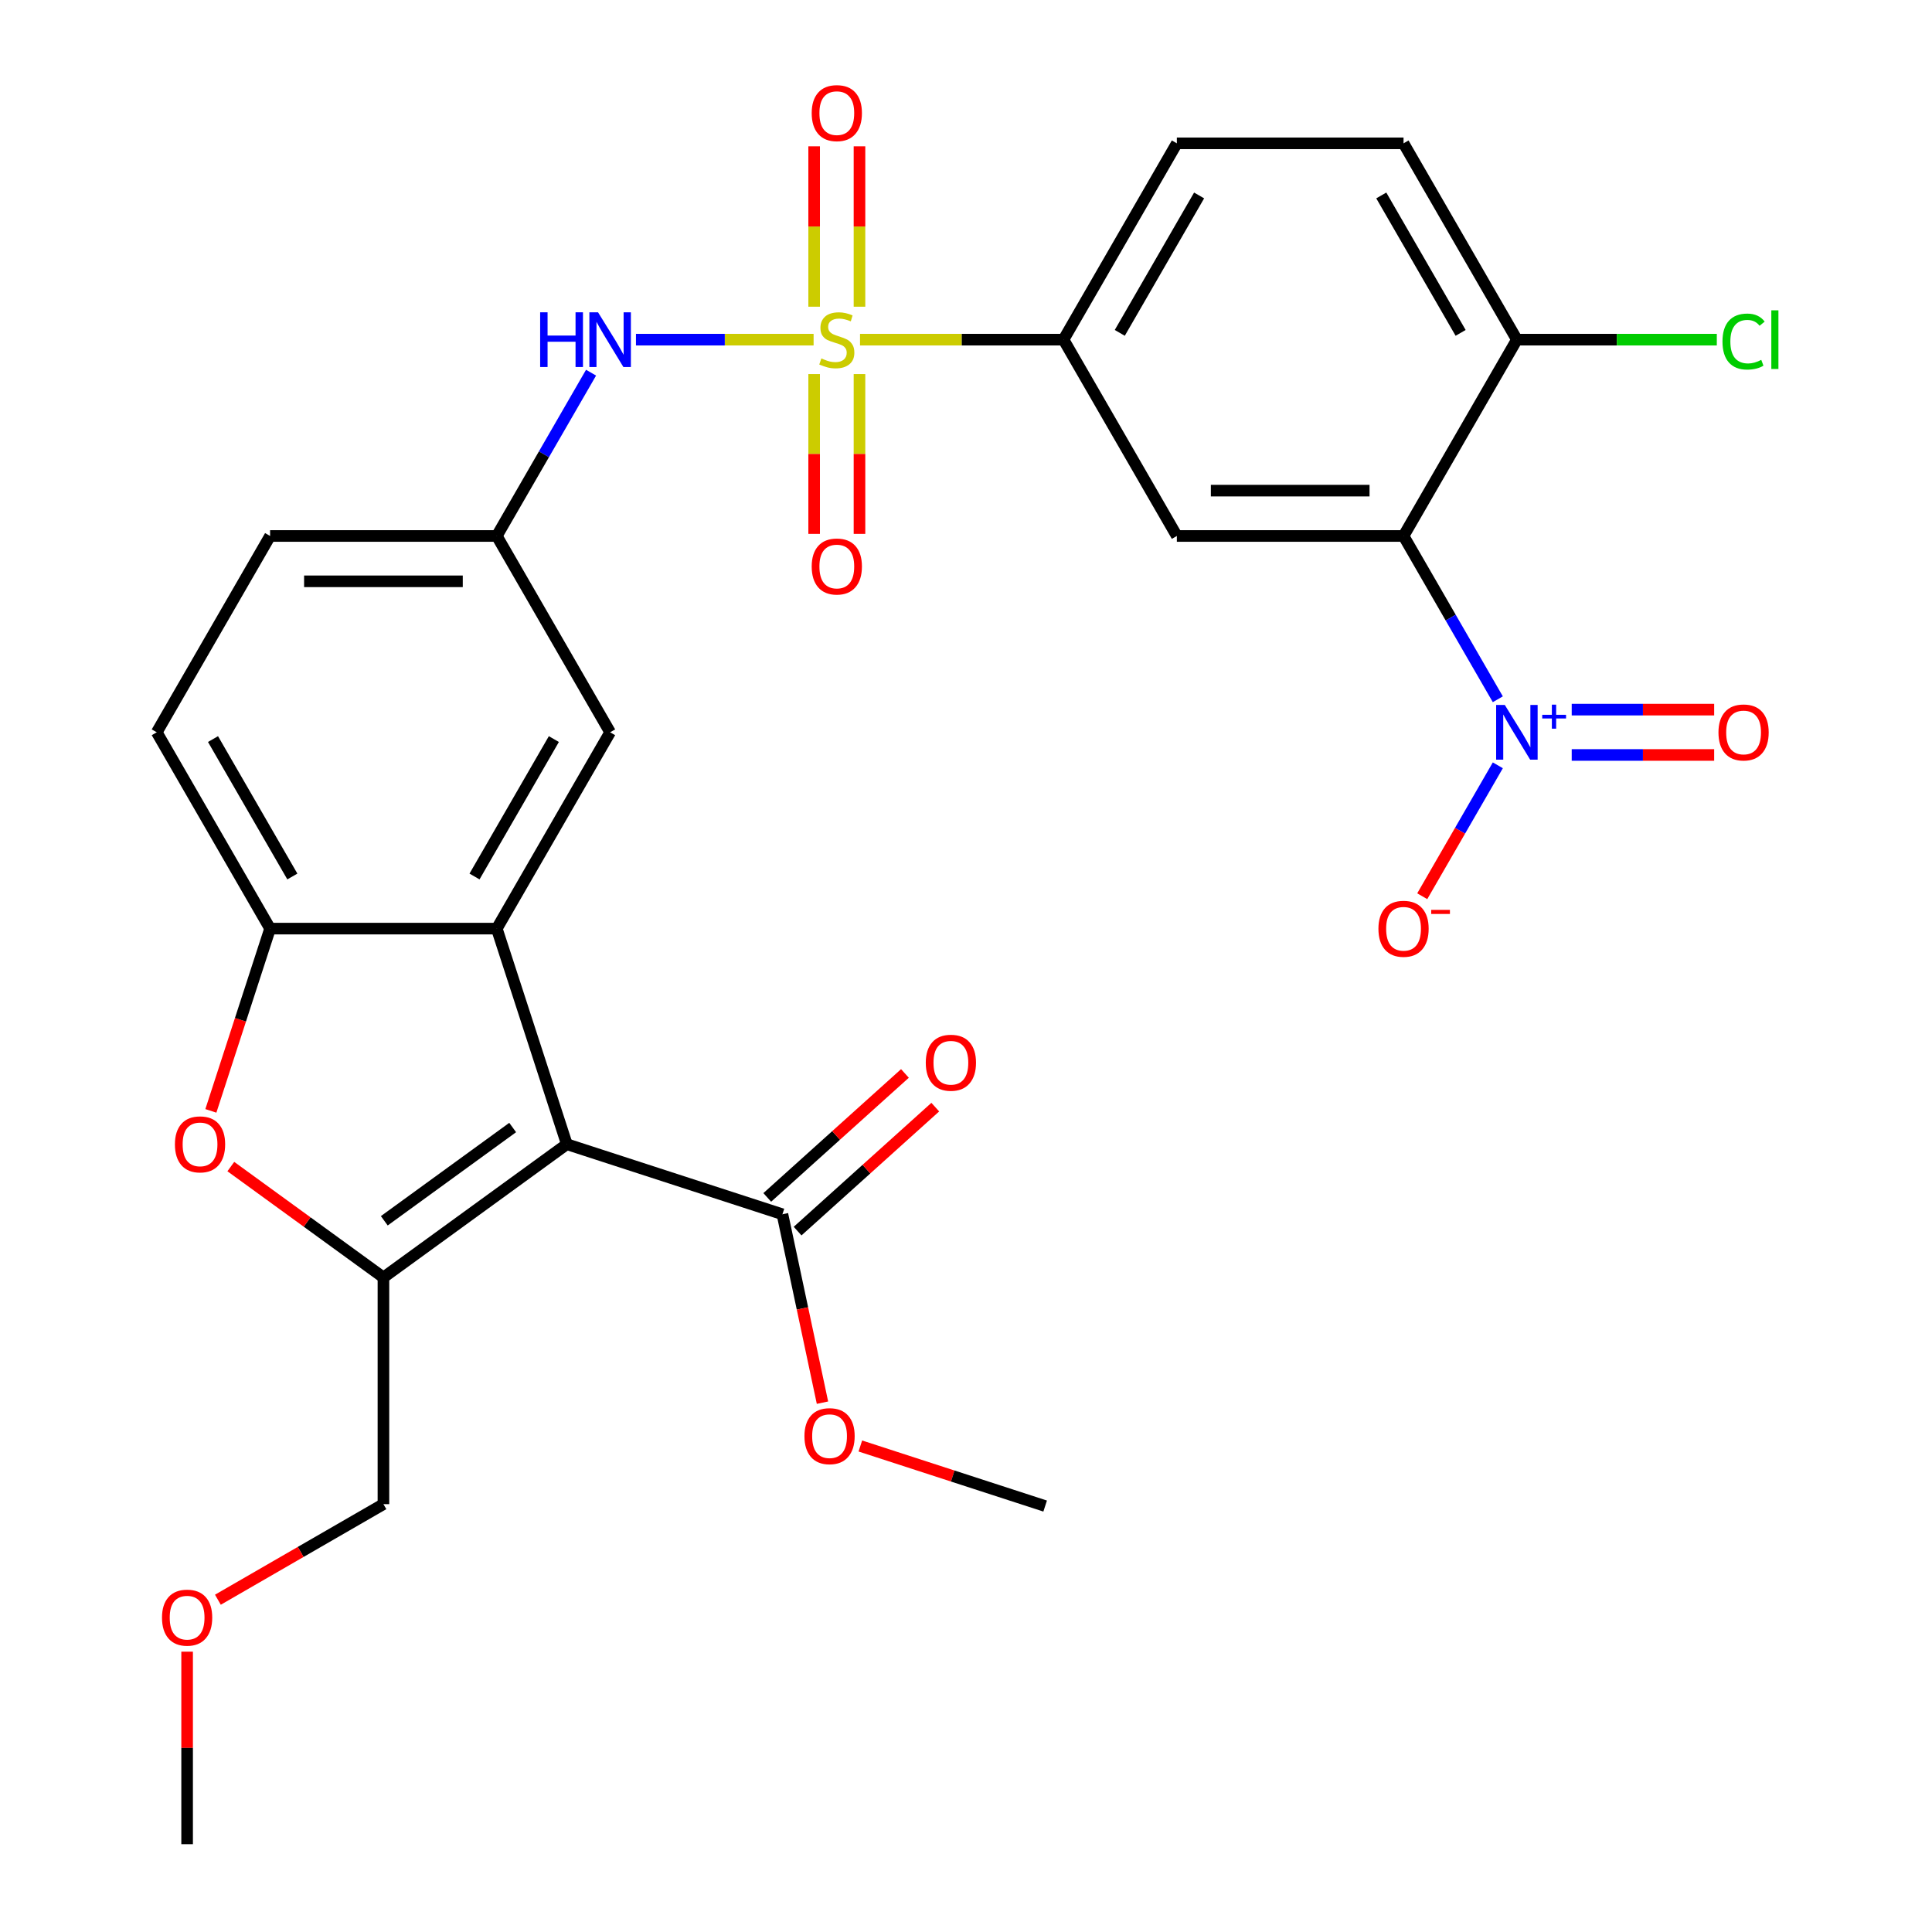<?xml version='1.0' encoding='iso-8859-1'?>
<svg version='1.1' baseProfile='full'
              xmlns='http://www.w3.org/2000/svg'
                      xmlns:rdkit='http://www.rdkit.org/xml'
                      xmlns:xlink='http://www.w3.org/1999/xlink'
                  xml:space='preserve'
width='1000px' height='1000px' viewBox='0 0 1000 1000'>
<!-- END OF HEADER -->
<rect style='opacity:1.0;fill:#FFFFFF;stroke:none' width='1000' height='1000' x='0' y='0'> </rect>
<path class='bond-8' d='M 445.148,175.805 L 497.808,175.805' style='fill:none;fill-rule:evenodd;stroke:#CCCC00;stroke-width:6px;stroke-linecap:butt;stroke-linejoin:miter;stroke-opacity:1' />
<path class='bond-8' d='M 497.808,175.805 L 550.469,175.805' style='fill:none;fill-rule:evenodd;stroke:#000000;stroke-width:6px;stroke-linecap:butt;stroke-linejoin:miter;stroke-opacity:1' />
<path class='bond-10' d='M 421.121,175.805 L 375.147,175.805' style='fill:none;fill-rule:evenodd;stroke:#CCCC00;stroke-width:6px;stroke-linecap:butt;stroke-linejoin:miter;stroke-opacity:1' />
<path class='bond-10' d='M 375.147,175.805 L 329.173,175.805' style='fill:none;fill-rule:evenodd;stroke:#0000FF;stroke-width:6px;stroke-linecap:butt;stroke-linejoin:miter;stroke-opacity:1' />
<path class='bond-11' d='M 421.401,193.618 L 421.401,234.975' style='fill:none;fill-rule:evenodd;stroke:#CCCC00;stroke-width:6px;stroke-linecap:butt;stroke-linejoin:miter;stroke-opacity:1' />
<path class='bond-11' d='M 421.401,234.975 L 421.401,276.331' style='fill:none;fill-rule:evenodd;stroke:#FF0000;stroke-width:6px;stroke-linecap:butt;stroke-linejoin:miter;stroke-opacity:1' />
<path class='bond-11' d='M 444.868,193.618 L 444.868,234.975' style='fill:none;fill-rule:evenodd;stroke:#CCCC00;stroke-width:6px;stroke-linecap:butt;stroke-linejoin:miter;stroke-opacity:1' />
<path class='bond-11' d='M 444.868,234.975 L 444.868,276.331' style='fill:none;fill-rule:evenodd;stroke:#FF0000;stroke-width:6px;stroke-linecap:butt;stroke-linejoin:miter;stroke-opacity:1' />
<path class='bond-12' d='M 444.868,158.751 L 444.868,117.244' style='fill:none;fill-rule:evenodd;stroke:#CCCC00;stroke-width:6px;stroke-linecap:butt;stroke-linejoin:miter;stroke-opacity:1' />
<path class='bond-12' d='M 444.868,117.244 L 444.868,75.737' style='fill:none;fill-rule:evenodd;stroke:#FF0000;stroke-width:6px;stroke-linecap:butt;stroke-linejoin:miter;stroke-opacity:1' />
<path class='bond-12' d='M 421.401,158.751 L 421.401,117.244' style='fill:none;fill-rule:evenodd;stroke:#CCCC00;stroke-width:6px;stroke-linecap:butt;stroke-linejoin:miter;stroke-opacity:1' />
<path class='bond-12' d='M 421.401,117.244 L 421.401,75.737' style='fill:none;fill-rule:evenodd;stroke:#FF0000;stroke-width:6px;stroke-linecap:butt;stroke-linejoin:miter;stroke-opacity:1' />
<path class='bond-0' d='M 293.391,592.241 L 257.132,480.649' style='fill:none;fill-rule:evenodd;stroke:#000000;stroke-width:6px;stroke-linecap:butt;stroke-linejoin:miter;stroke-opacity:1' />
<path class='bond-1' d='M 293.391,592.241 L 198.465,661.209' style='fill:none;fill-rule:evenodd;stroke:#000000;stroke-width:6px;stroke-linecap:butt;stroke-linejoin:miter;stroke-opacity:1' />
<path class='bond-1' d='M 265.358,583.601 L 198.91,631.878' style='fill:none;fill-rule:evenodd;stroke:#000000;stroke-width:6px;stroke-linecap:butt;stroke-linejoin:miter;stroke-opacity:1' />
<path class='bond-9' d='M 293.391,592.241 L 404.983,628.5' style='fill:none;fill-rule:evenodd;stroke:#000000;stroke-width:6px;stroke-linecap:butt;stroke-linejoin:miter;stroke-opacity:1' />
<path class='bond-22' d='M 198.465,661.209 L 198.465,778.543' style='fill:none;fill-rule:evenodd;stroke:#000000;stroke-width:6px;stroke-linecap:butt;stroke-linejoin:miter;stroke-opacity:1' />
<path class='bond-31' d='M 198.465,661.209 L 158.969,632.513' style='fill:none;fill-rule:evenodd;stroke:#000000;stroke-width:6px;stroke-linecap:butt;stroke-linejoin:miter;stroke-opacity:1' />
<path class='bond-31' d='M 158.969,632.513 L 119.473,603.817' style='fill:none;fill-rule:evenodd;stroke:#FF0000;stroke-width:6px;stroke-linecap:butt;stroke-linejoin:miter;stroke-opacity:1' />
<path class='bond-2' d='M 726.471,277.42 L 609.136,277.42' style='fill:none;fill-rule:evenodd;stroke:#000000;stroke-width:6px;stroke-linecap:butt;stroke-linejoin:miter;stroke-opacity:1' />
<path class='bond-2' d='M 708.871,253.953 L 626.737,253.953' style='fill:none;fill-rule:evenodd;stroke:#000000;stroke-width:6px;stroke-linecap:butt;stroke-linejoin:miter;stroke-opacity:1' />
<path class='bond-4' d='M 726.471,277.42 L 750.87,319.68' style='fill:none;fill-rule:evenodd;stroke:#000000;stroke-width:6px;stroke-linecap:butt;stroke-linejoin:miter;stroke-opacity:1' />
<path class='bond-4' d='M 750.87,319.68 L 775.27,361.941' style='fill:none;fill-rule:evenodd;stroke:#0000FF;stroke-width:6px;stroke-linecap:butt;stroke-linejoin:miter;stroke-opacity:1' />
<path class='bond-29' d='M 726.471,277.42 L 785.138,175.805' style='fill:none;fill-rule:evenodd;stroke:#000000;stroke-width:6px;stroke-linecap:butt;stroke-linejoin:miter;stroke-opacity:1' />
<path class='bond-3' d='M 257.132,480.649 L 315.8,379.034' style='fill:none;fill-rule:evenodd;stroke:#000000;stroke-width:6px;stroke-linecap:butt;stroke-linejoin:miter;stroke-opacity:1' />
<path class='bond-3' d='M 245.609,453.674 L 286.677,382.543' style='fill:none;fill-rule:evenodd;stroke:#000000;stroke-width:6px;stroke-linecap:butt;stroke-linejoin:miter;stroke-opacity:1' />
<path class='bond-30' d='M 257.132,480.649 L 139.798,480.649' style='fill:none;fill-rule:evenodd;stroke:#000000;stroke-width:6px;stroke-linecap:butt;stroke-linejoin:miter;stroke-opacity:1' />
<path class='bond-15' d='M 775.27,396.128 L 755.708,430.009' style='fill:none;fill-rule:evenodd;stroke:#0000FF;stroke-width:6px;stroke-linecap:butt;stroke-linejoin:miter;stroke-opacity:1' />
<path class='bond-15' d='M 755.708,430.009 L 736.147,463.889' style='fill:none;fill-rule:evenodd;stroke:#FF0000;stroke-width:6px;stroke-linecap:butt;stroke-linejoin:miter;stroke-opacity:1' />
<path class='bond-16' d='M 813.517,390.768 L 850.383,390.768' style='fill:none;fill-rule:evenodd;stroke:#0000FF;stroke-width:6px;stroke-linecap:butt;stroke-linejoin:miter;stroke-opacity:1' />
<path class='bond-16' d='M 850.383,390.768 L 887.249,390.768' style='fill:none;fill-rule:evenodd;stroke:#FF0000;stroke-width:6px;stroke-linecap:butt;stroke-linejoin:miter;stroke-opacity:1' />
<path class='bond-16' d='M 813.517,367.301 L 850.383,367.301' style='fill:none;fill-rule:evenodd;stroke:#0000FF;stroke-width:6px;stroke-linecap:butt;stroke-linejoin:miter;stroke-opacity:1' />
<path class='bond-16' d='M 850.383,367.301 L 887.249,367.301' style='fill:none;fill-rule:evenodd;stroke:#FF0000;stroke-width:6px;stroke-linecap:butt;stroke-linejoin:miter;stroke-opacity:1' />
<path class='bond-5' d='M 109.145,574.988 L 124.471,527.819' style='fill:none;fill-rule:evenodd;stroke:#FF0000;stroke-width:6px;stroke-linecap:butt;stroke-linejoin:miter;stroke-opacity:1' />
<path class='bond-5' d='M 124.471,527.819 L 139.798,480.649' style='fill:none;fill-rule:evenodd;stroke:#000000;stroke-width:6px;stroke-linecap:butt;stroke-linejoin:miter;stroke-opacity:1' />
<path class='bond-6' d='M 609.136,277.42 L 550.469,175.805' style='fill:none;fill-rule:evenodd;stroke:#000000;stroke-width:6px;stroke-linecap:butt;stroke-linejoin:miter;stroke-opacity:1' />
<path class='bond-7' d='M 139.798,480.649 L 81.13,379.034' style='fill:none;fill-rule:evenodd;stroke:#000000;stroke-width:6px;stroke-linecap:butt;stroke-linejoin:miter;stroke-opacity:1' />
<path class='bond-7' d='M 151.32,453.674 L 110.253,382.543' style='fill:none;fill-rule:evenodd;stroke:#000000;stroke-width:6px;stroke-linecap:butt;stroke-linejoin:miter;stroke-opacity:1' />
<path class='bond-19' d='M 550.469,175.805 L 609.136,74.19' style='fill:none;fill-rule:evenodd;stroke:#000000;stroke-width:6px;stroke-linecap:butt;stroke-linejoin:miter;stroke-opacity:1' />
<path class='bond-19' d='M 579.592,172.296 L 620.659,101.166' style='fill:none;fill-rule:evenodd;stroke:#000000;stroke-width:6px;stroke-linecap:butt;stroke-linejoin:miter;stroke-opacity:1' />
<path class='bond-18' d='M 412.834,637.219 L 448.465,605.136' style='fill:none;fill-rule:evenodd;stroke:#000000;stroke-width:6px;stroke-linecap:butt;stroke-linejoin:miter;stroke-opacity:1' />
<path class='bond-18' d='M 448.465,605.136 L 484.097,573.053' style='fill:none;fill-rule:evenodd;stroke:#FF0000;stroke-width:6px;stroke-linecap:butt;stroke-linejoin:miter;stroke-opacity:1' />
<path class='bond-18' d='M 397.131,619.78 L 432.763,587.697' style='fill:none;fill-rule:evenodd;stroke:#000000;stroke-width:6px;stroke-linecap:butt;stroke-linejoin:miter;stroke-opacity:1' />
<path class='bond-18' d='M 432.763,587.697 L 468.395,555.614' style='fill:none;fill-rule:evenodd;stroke:#FF0000;stroke-width:6px;stroke-linecap:butt;stroke-linejoin:miter;stroke-opacity:1' />
<path class='bond-23' d='M 404.983,628.5 L 415.347,677.258' style='fill:none;fill-rule:evenodd;stroke:#000000;stroke-width:6px;stroke-linecap:butt;stroke-linejoin:miter;stroke-opacity:1' />
<path class='bond-23' d='M 415.347,677.258 L 425.711,726.017' style='fill:none;fill-rule:evenodd;stroke:#FF0000;stroke-width:6px;stroke-linecap:butt;stroke-linejoin:miter;stroke-opacity:1' />
<path class='bond-17' d='M 305.931,192.898 L 281.532,235.159' style='fill:none;fill-rule:evenodd;stroke:#0000FF;stroke-width:6px;stroke-linecap:butt;stroke-linejoin:miter;stroke-opacity:1' />
<path class='bond-17' d='M 281.532,235.159 L 257.132,277.42' style='fill:none;fill-rule:evenodd;stroke:#000000;stroke-width:6px;stroke-linecap:butt;stroke-linejoin:miter;stroke-opacity:1' />
<path class='bond-13' d='M 785.138,175.805 L 726.471,74.19' style='fill:none;fill-rule:evenodd;stroke:#000000;stroke-width:6px;stroke-linecap:butt;stroke-linejoin:miter;stroke-opacity:1' />
<path class='bond-13' d='M 756.015,172.296 L 714.948,101.166' style='fill:none;fill-rule:evenodd;stroke:#000000;stroke-width:6px;stroke-linecap:butt;stroke-linejoin:miter;stroke-opacity:1' />
<path class='bond-25' d='M 785.138,175.805 L 836.879,175.805' style='fill:none;fill-rule:evenodd;stroke:#000000;stroke-width:6px;stroke-linecap:butt;stroke-linejoin:miter;stroke-opacity:1' />
<path class='bond-25' d='M 836.879,175.805 L 888.62,175.805' style='fill:none;fill-rule:evenodd;stroke:#00CC00;stroke-width:6px;stroke-linecap:butt;stroke-linejoin:miter;stroke-opacity:1' />
<path class='bond-14' d='M 315.8,379.034 L 257.132,277.42' style='fill:none;fill-rule:evenodd;stroke:#000000;stroke-width:6px;stroke-linecap:butt;stroke-linejoin:miter;stroke-opacity:1' />
<path class='bond-24' d='M 257.132,277.42 L 139.798,277.42' style='fill:none;fill-rule:evenodd;stroke:#000000;stroke-width:6px;stroke-linecap:butt;stroke-linejoin:miter;stroke-opacity:1' />
<path class='bond-24' d='M 239.532,300.887 L 157.398,300.887' style='fill:none;fill-rule:evenodd;stroke:#000000;stroke-width:6px;stroke-linecap:butt;stroke-linejoin:miter;stroke-opacity:1' />
<path class='bond-21' d='M 609.136,74.19 L 726.471,74.19' style='fill:none;fill-rule:evenodd;stroke:#000000;stroke-width:6px;stroke-linecap:butt;stroke-linejoin:miter;stroke-opacity:1' />
<path class='bond-20' d='M 81.13,379.034 L 139.798,277.42' style='fill:none;fill-rule:evenodd;stroke:#000000;stroke-width:6px;stroke-linecap:butt;stroke-linejoin:miter;stroke-opacity:1' />
<path class='bond-26' d='M 198.465,778.543 L 155.624,803.278' style='fill:none;fill-rule:evenodd;stroke:#000000;stroke-width:6px;stroke-linecap:butt;stroke-linejoin:miter;stroke-opacity:1' />
<path class='bond-26' d='M 155.624,803.278 L 112.783,828.012' style='fill:none;fill-rule:evenodd;stroke:#FF0000;stroke-width:6px;stroke-linecap:butt;stroke-linejoin:miter;stroke-opacity:1' />
<path class='bond-27' d='M 445.311,748.447 L 493.141,763.988' style='fill:none;fill-rule:evenodd;stroke:#FF0000;stroke-width:6px;stroke-linecap:butt;stroke-linejoin:miter;stroke-opacity:1' />
<path class='bond-27' d='M 493.141,763.988 L 540.97,779.529' style='fill:none;fill-rule:evenodd;stroke:#000000;stroke-width:6px;stroke-linecap:butt;stroke-linejoin:miter;stroke-opacity:1' />
<path class='bond-28' d='M 96.85,854.904 L 96.85,904.725' style='fill:none;fill-rule:evenodd;stroke:#FF0000;stroke-width:6px;stroke-linecap:butt;stroke-linejoin:miter;stroke-opacity:1' />
<path class='bond-28' d='M 96.85,904.725 L 96.85,954.545' style='fill:none;fill-rule:evenodd;stroke:#000000;stroke-width:6px;stroke-linecap:butt;stroke-linejoin:miter;stroke-opacity:1' />
<path  class='atom-0' d='M 425.134 185.525
Q 425.454 185.645, 426.774 186.205
Q 428.094 186.765, 429.534 187.125
Q 431.014 187.445, 432.454 187.445
Q 435.134 187.445, 436.694 186.165
Q 438.254 184.845, 438.254 182.565
Q 438.254 181.005, 437.454 180.045
Q 436.694 179.085, 435.494 178.565
Q 434.294 178.045, 432.294 177.445
Q 429.774 176.685, 428.254 175.965
Q 426.774 175.245, 425.694 173.725
Q 424.654 172.205, 424.654 169.645
Q 424.654 166.085, 427.054 163.885
Q 429.494 161.685, 434.294 161.685
Q 437.574 161.685, 441.294 163.245
L 440.374 166.325
Q 436.974 164.925, 434.414 164.925
Q 431.654 164.925, 430.134 166.085
Q 428.614 167.205, 428.654 169.165
Q 428.654 170.685, 429.414 171.605
Q 430.214 172.525, 431.334 173.045
Q 432.494 173.565, 434.414 174.165
Q 436.974 174.965, 438.494 175.765
Q 440.014 176.565, 441.094 178.205
Q 442.214 179.805, 442.214 182.565
Q 442.214 186.485, 439.574 188.605
Q 436.974 190.685, 432.614 190.685
Q 430.094 190.685, 428.174 190.125
Q 426.294 189.605, 424.054 188.685
L 425.134 185.525
' fill='#CCCC00'/>
<path  class='atom-5' d='M 778.878 364.874
L 788.158 379.874
Q 789.078 381.354, 790.558 384.034
Q 792.038 386.714, 792.118 386.874
L 792.118 364.874
L 795.878 364.874
L 795.878 393.194
L 791.998 393.194
L 782.038 376.794
Q 780.878 374.874, 779.638 372.674
Q 778.438 370.474, 778.078 369.794
L 778.078 393.194
L 774.398 393.194
L 774.398 364.874
L 778.878 364.874
' fill='#0000FF'/>
<path  class='atom-5' d='M 798.254 369.979
L 803.244 369.979
L 803.244 364.726
L 805.462 364.726
L 805.462 369.979
L 810.583 369.979
L 810.583 371.88
L 805.462 371.88
L 805.462 377.16
L 803.244 377.16
L 803.244 371.88
L 798.254 371.88
L 798.254 369.979
' fill='#0000FF'/>
<path  class='atom-6' d='M 90.539 592.321
Q 90.539 585.521, 93.899 581.721
Q 97.259 577.921, 103.539 577.921
Q 109.819 577.921, 113.179 581.721
Q 116.539 585.521, 116.539 592.321
Q 116.539 599.201, 113.139 603.121
Q 109.739 607.001, 103.539 607.001
Q 97.299 607.001, 93.899 603.121
Q 90.539 599.241, 90.539 592.321
M 103.539 603.801
Q 107.859 603.801, 110.179 600.921
Q 112.539 598.001, 112.539 592.321
Q 112.539 586.761, 110.179 583.961
Q 107.859 581.121, 103.539 581.121
Q 99.219 581.121, 96.859 583.921
Q 94.539 586.721, 94.539 592.321
Q 94.539 598.041, 96.859 600.921
Q 99.219 603.801, 103.539 603.801
' fill='#FF0000'/>
<path  class='atom-11' d='M 279.58 161.645
L 283.42 161.645
L 283.42 173.685
L 297.9 173.685
L 297.9 161.645
L 301.74 161.645
L 301.74 189.965
L 297.9 189.965
L 297.9 176.885
L 283.42 176.885
L 283.42 189.965
L 279.58 189.965
L 279.58 161.645
' fill='#0000FF'/>
<path  class='atom-11' d='M 309.54 161.645
L 318.82 176.645
Q 319.74 178.125, 321.22 180.805
Q 322.7 183.485, 322.78 183.645
L 322.78 161.645
L 326.54 161.645
L 326.54 189.965
L 322.66 189.965
L 312.7 173.565
Q 311.54 171.645, 310.3 169.445
Q 309.1 167.245, 308.74 166.565
L 308.74 189.965
L 305.06 189.965
L 305.06 161.645
L 309.54 161.645
' fill='#0000FF'/>
<path  class='atom-12' d='M 420.134 293.219
Q 420.134 286.419, 423.494 282.619
Q 426.854 278.819, 433.134 278.819
Q 439.414 278.819, 442.774 282.619
Q 446.134 286.419, 446.134 293.219
Q 446.134 300.099, 442.734 304.019
Q 439.334 307.899, 433.134 307.899
Q 426.894 307.899, 423.494 304.019
Q 420.134 300.139, 420.134 293.219
M 433.134 304.699
Q 437.454 304.699, 439.774 301.819
Q 442.134 298.899, 442.134 293.219
Q 442.134 287.659, 439.774 284.859
Q 437.454 282.019, 433.134 282.019
Q 428.814 282.019, 426.454 284.819
Q 424.134 287.619, 424.134 293.219
Q 424.134 298.939, 426.454 301.819
Q 428.814 304.699, 433.134 304.699
' fill='#FF0000'/>
<path  class='atom-13' d='M 420.134 58.55
Q 420.134 51.75, 423.494 47.95
Q 426.854 44.15, 433.134 44.15
Q 439.414 44.15, 442.774 47.95
Q 446.134 51.75, 446.134 58.55
Q 446.134 65.43, 442.734 69.35
Q 439.334 73.23, 433.134 73.23
Q 426.894 73.23, 423.494 69.35
Q 420.134 65.47, 420.134 58.55
M 433.134 70.03
Q 437.454 70.03, 439.774 67.15
Q 442.134 64.23, 442.134 58.55
Q 442.134 52.99, 439.774 50.19
Q 437.454 47.35, 433.134 47.35
Q 428.814 47.35, 426.454 50.15
Q 424.134 52.95, 424.134 58.55
Q 424.134 64.27, 426.454 67.15
Q 428.814 70.03, 433.134 70.03
' fill='#FF0000'/>
<path  class='atom-16' d='M 713.471 480.729
Q 713.471 473.929, 716.831 470.129
Q 720.191 466.329, 726.471 466.329
Q 732.751 466.329, 736.111 470.129
Q 739.471 473.929, 739.471 480.729
Q 739.471 487.609, 736.071 491.529
Q 732.671 495.409, 726.471 495.409
Q 720.231 495.409, 716.831 491.529
Q 713.471 487.649, 713.471 480.729
M 726.471 492.209
Q 730.791 492.209, 733.111 489.329
Q 735.471 486.409, 735.471 480.729
Q 735.471 475.169, 733.111 472.369
Q 730.791 469.529, 726.471 469.529
Q 722.151 469.529, 719.791 472.329
Q 717.471 475.129, 717.471 480.729
Q 717.471 486.449, 719.791 489.329
Q 722.151 492.209, 726.471 492.209
' fill='#FF0000'/>
<path  class='atom-16' d='M 740.791 470.952
L 750.48 470.952
L 750.48 473.064
L 740.791 473.064
L 740.791 470.952
' fill='#FF0000'/>
<path  class='atom-17' d='M 889.473 379.114
Q 889.473 372.314, 892.833 368.514
Q 896.193 364.714, 902.473 364.714
Q 908.753 364.714, 912.113 368.514
Q 915.473 372.314, 915.473 379.114
Q 915.473 385.994, 912.073 389.914
Q 908.673 393.794, 902.473 393.794
Q 896.233 393.794, 892.833 389.914
Q 889.473 386.034, 889.473 379.114
M 902.473 390.594
Q 906.793 390.594, 909.113 387.714
Q 911.473 384.794, 911.473 379.114
Q 911.473 373.554, 909.113 370.754
Q 906.793 367.914, 902.473 367.914
Q 898.153 367.914, 895.793 370.714
Q 893.473 373.514, 893.473 379.114
Q 893.473 384.834, 895.793 387.714
Q 898.153 390.594, 902.473 390.594
' fill='#FF0000'/>
<path  class='atom-19' d='M 479.179 550.067
Q 479.179 543.267, 482.539 539.467
Q 485.899 535.667, 492.179 535.667
Q 498.459 535.667, 501.819 539.467
Q 505.179 543.267, 505.179 550.067
Q 505.179 556.947, 501.779 560.867
Q 498.379 564.747, 492.179 564.747
Q 485.939 564.747, 482.539 560.867
Q 479.179 556.987, 479.179 550.067
M 492.179 561.547
Q 496.499 561.547, 498.819 558.667
Q 501.179 555.747, 501.179 550.067
Q 501.179 544.507, 498.819 541.707
Q 496.499 538.867, 492.179 538.867
Q 487.859 538.867, 485.499 541.667
Q 483.179 544.467, 483.179 550.067
Q 483.179 555.787, 485.499 558.667
Q 487.859 561.547, 492.179 561.547
' fill='#FF0000'/>
<path  class='atom-24' d='M 416.378 743.35
Q 416.378 736.55, 419.738 732.75
Q 423.098 728.95, 429.378 728.95
Q 435.658 728.95, 439.018 732.75
Q 442.378 736.55, 442.378 743.35
Q 442.378 750.23, 438.978 754.15
Q 435.578 758.03, 429.378 758.03
Q 423.138 758.03, 419.738 754.15
Q 416.378 750.27, 416.378 743.35
M 429.378 754.83
Q 433.698 754.83, 436.018 751.95
Q 438.378 749.03, 438.378 743.35
Q 438.378 737.79, 436.018 734.99
Q 433.698 732.15, 429.378 732.15
Q 425.058 732.15, 422.698 734.95
Q 420.378 737.75, 420.378 743.35
Q 420.378 749.07, 422.698 751.95
Q 425.058 754.83, 429.378 754.83
' fill='#FF0000'/>
<path  class='atom-26' d='M 891.553 176.785
Q 891.553 169.745, 894.833 166.065
Q 898.153 162.345, 904.433 162.345
Q 910.273 162.345, 913.393 166.465
L 910.753 168.625
Q 908.473 165.625, 904.433 165.625
Q 900.153 165.625, 897.873 168.505
Q 895.633 171.345, 895.633 176.785
Q 895.633 182.385, 897.953 185.265
Q 900.313 188.145, 904.873 188.145
Q 907.993 188.145, 911.633 186.265
L 912.753 189.265
Q 911.273 190.225, 909.033 190.785
Q 906.793 191.345, 904.313 191.345
Q 898.153 191.345, 894.833 187.585
Q 891.553 183.825, 891.553 176.785
' fill='#00CC00'/>
<path  class='atom-26' d='M 916.833 160.625
L 920.513 160.625
L 920.513 190.985
L 916.833 190.985
L 916.833 160.625
' fill='#00CC00'/>
<path  class='atom-27' d='M 83.85 837.291
Q 83.85 830.491, 87.21 826.691
Q 90.57 822.891, 96.85 822.891
Q 103.13 822.891, 106.49 826.691
Q 109.85 830.491, 109.85 837.291
Q 109.85 844.171, 106.45 848.091
Q 103.05 851.971, 96.85 851.971
Q 90.61 851.971, 87.21 848.091
Q 83.85 844.211, 83.85 837.291
M 96.85 848.771
Q 101.17 848.771, 103.49 845.891
Q 105.85 842.971, 105.85 837.291
Q 105.85 831.731, 103.49 828.931
Q 101.17 826.091, 96.85 826.091
Q 92.53 826.091, 90.17 828.891
Q 87.85 831.691, 87.85 837.291
Q 87.85 843.011, 90.17 845.891
Q 92.53 848.771, 96.85 848.771
' fill='#FF0000'/>
</svg>
